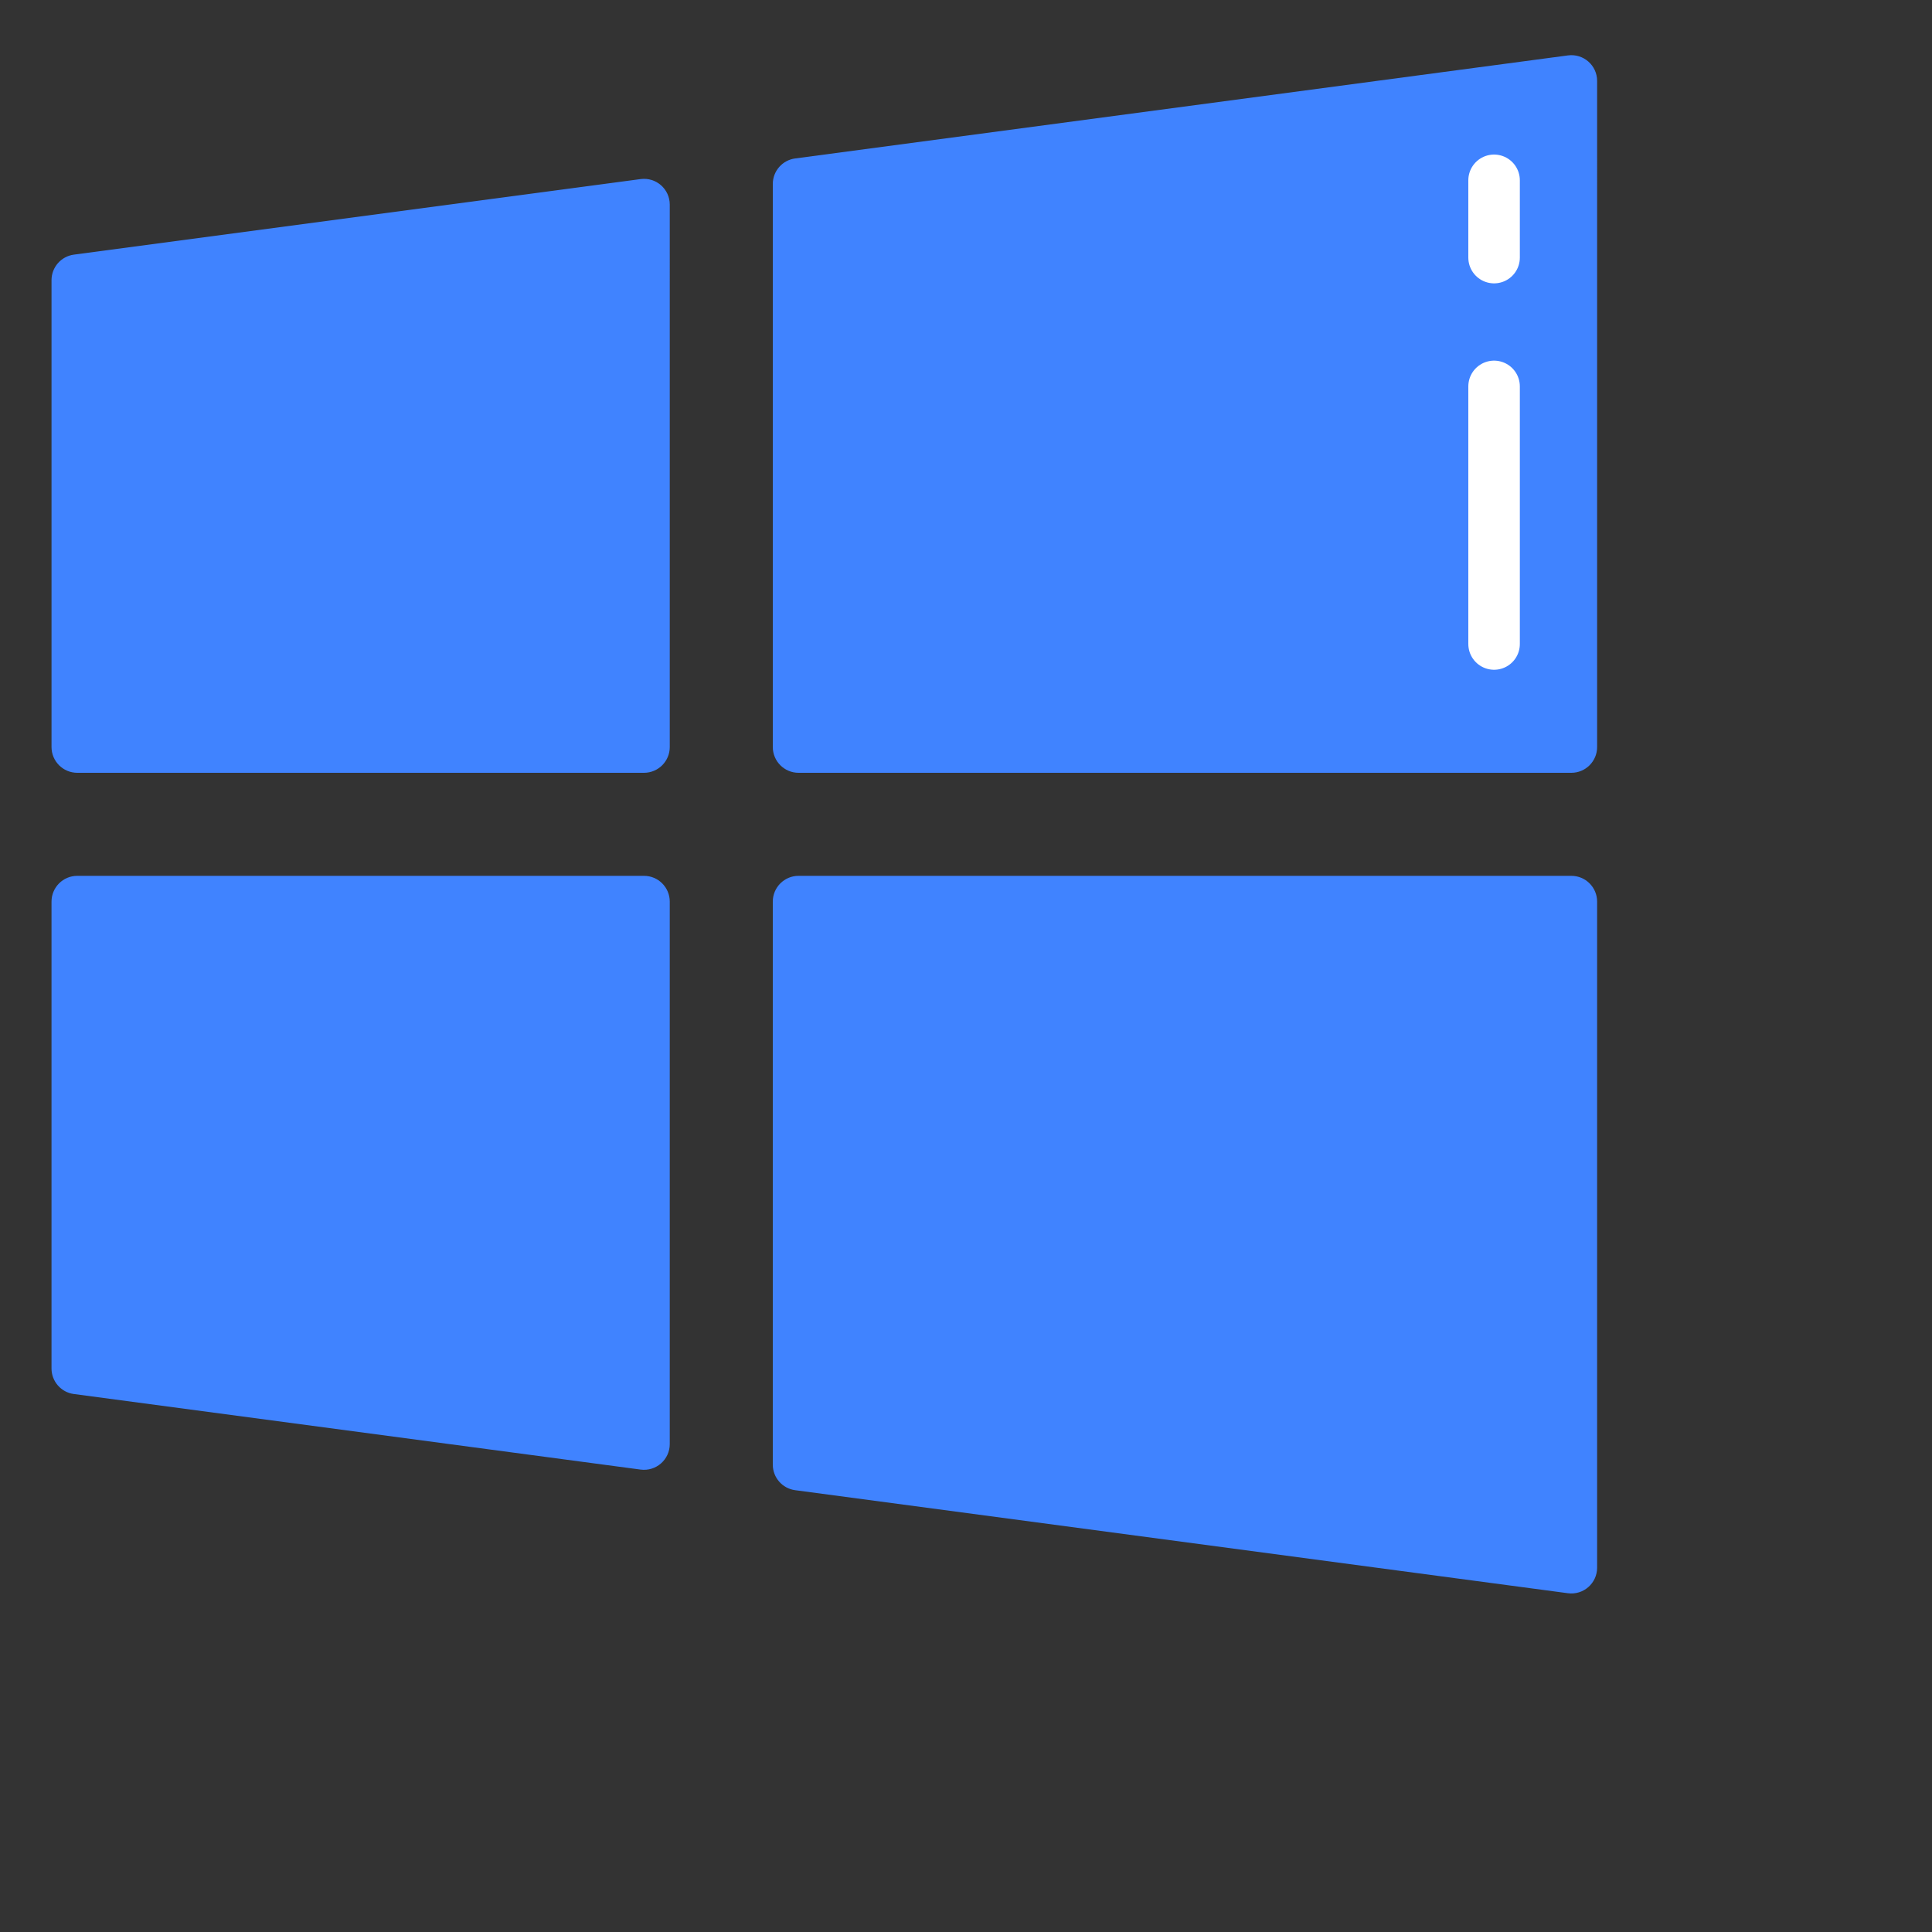 <?xml version="1.0" encoding="UTF-8"?>
<svg xmlns="http://www.w3.org/2000/svg" fill="none" height="75" viewBox="0 0 75 75" width="75">
  <rect x="0" y="0" width="75" height="75" fill="#333333" stroke="none"/>
  <g clip-rule="evenodd" fill="#4083ff" fill-rule="evenodd">
    <path d="m26 29c0 .552-.448 1-1 1h-22c-.552 0-1-.448-1-1v-18.124c0-.501.371-.925.868-.991l22-2.933c.6-.08 1.132.386 1.132.991z"></path>
    <path d="m25 34c.552 0 1 .448 1 1v21.058c0 .605-.533 1.071-1.132.991l-22-2.933c-.497-.066-.868-.49-.868-.991v-18.125c0-.552.448-1 1-1z"></path>
    <path d="m62 29c0 .552-.448 1-1 1h-30c-.552 0-1-.448-1-1v-21.858c0-.501.371-.925.868-.991l30-4c.6-.08 1.132.386 1.132.991z"></path>
    <path d="m61 34c.552 0 1 .448 1 1v25.858c0 .605-.533 1.071-1.132.991l-30-4c-.497-.066-.868-.49-.868-.991v-21.858c0-.552.448-1 1-1z"></path>
  </g>
  <path d="m58 15v10" stroke="#fff" stroke-linecap="round" stroke-width="2"></path>
  <path d="m58 7v3" stroke="#fff" stroke-linecap="round" stroke-width="2"></path>
</svg>
